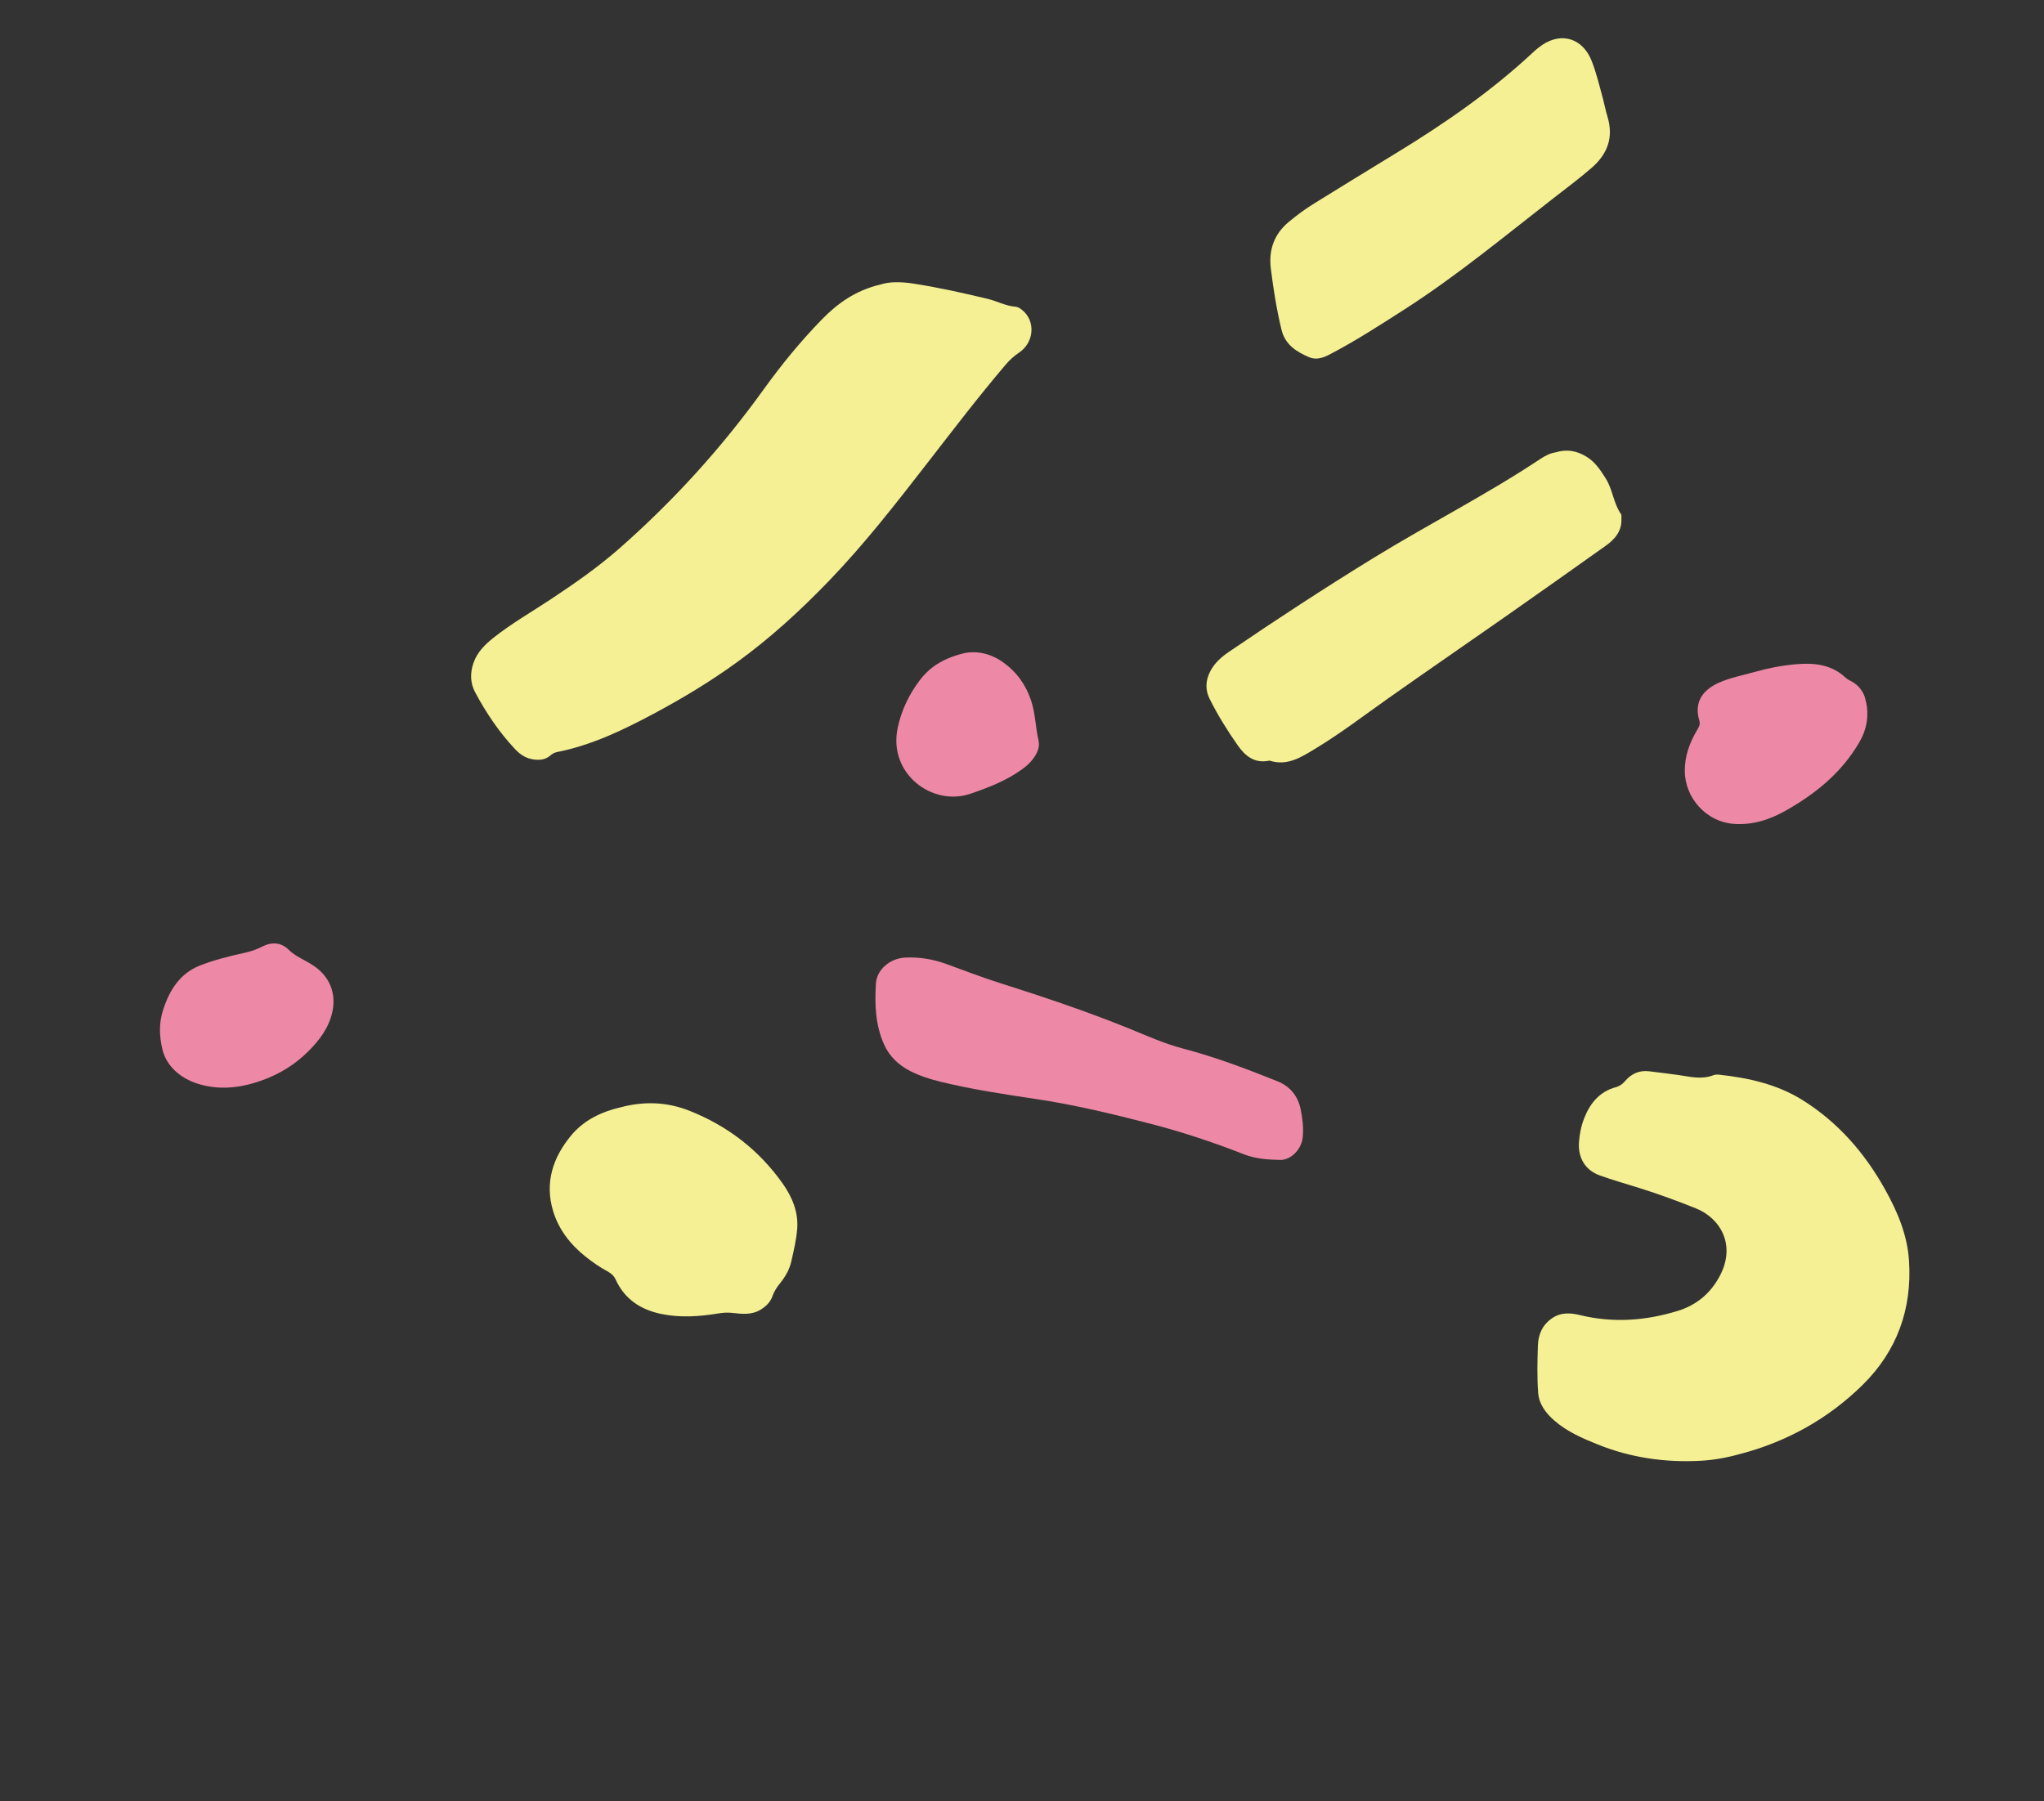 <?xml version="1.0" encoding="UTF-8"?> <svg xmlns="http://www.w3.org/2000/svg" width="160" height="141" viewBox="0 0 160 141" fill="none"><rect x="0" y="0" width="160" height="141" fill="#333333" stroke="none"/><g clip-path="url(#clip0_98_1233)"><path d="M68.939 22.268C66.96 22.734 65.554 23.757 64.32 25.022C62.656 26.73 61.149 28.58 59.756 30.514C56.469 35.081 52.712 39.217 48.491 42.927C46.814 44.401 44.986 45.674 43.124 46.907C41.627 47.9 40.06 48.794 38.647 49.913C37.969 50.451 37.356 51.046 37.06 51.905C36.789 52.695 36.808 53.475 37.192 54.194C38.053 55.81 39.073 57.323 40.332 58.662C40.743 59.098 41.229 59.4 41.841 59.465C42.285 59.512 42.702 59.464 43.056 59.164C43.211 59.031 43.372 58.921 43.581 58.88C46.297 58.346 48.76 57.16 51.176 55.87C53.432 54.665 55.621 53.344 57.695 51.838C60.31 49.944 62.678 47.772 64.915 45.448C67.695 42.559 70.152 39.395 72.606 36.231C74.608 33.651 76.591 31.051 78.71 28.56C79.023 28.193 79.366 27.874 79.773 27.602C80.959 26.805 81.072 25.14 80.031 24.284C79.868 24.15 79.699 24.028 79.496 24.012C78.726 23.955 78.049 23.571 77.315 23.397C75.366 22.93 73.414 22.493 71.433 22.191C70.528 22.056 69.623 22.046 68.939 22.268Z" fill="#F4F093"></path><path d="M136.181 113.834C139.861 112.876 143.102 111.075 145.801 108.42C148.485 105.778 149.681 102.49 149.434 98.697C149.302 96.67 148.533 94.864 147.565 93.124C145.971 90.263 143.874 87.85 141.079 86.109C139.101 84.875 136.874 84.387 134.588 84.133C134.441 84.117 134.273 84.117 134.136 84.168C133.209 84.534 132.292 84.29 131.366 84.156C130.614 84.046 129.858 83.965 129.106 83.868C128.336 83.769 127.707 84.047 127.216 84.623C127.008 84.867 126.78 85.031 126.473 85.114C125.213 85.458 124.475 86.36 124.016 87.518C123.773 88.129 123.642 88.78 123.597 89.444C123.521 90.643 124.087 91.602 125.21 92.012C126.255 92.391 127.333 92.69 128.396 93.027C129.871 93.492 131.32 94.023 132.756 94.599C134.672 95.371 135.897 97.458 134.633 99.866C133.916 101.234 132.818 102.163 131.342 102.619C128.826 103.397 126.283 103.584 123.698 102.957C122.953 102.775 122.206 102.716 121.504 103.19C120.737 103.708 120.415 104.462 120.383 105.329C120.341 106.568 120.312 107.814 120.405 109.048C120.474 109.932 121.013 110.643 121.687 111.223C122.681 112.087 123.871 112.598 125.072 113.083C127.654 114.122 130.346 114.505 133.111 114.358C134.15 114.302 135.174 114.115 136.181 113.834Z" fill="#F4F093"></path><path d="M121.774 35.412C121.343 35.473 120.93 35.691 120.556 35.941C116.355 38.731 111.853 41.016 107.561 43.651C103.719 46.01 99.946 48.478 96.221 51.014C95.628 51.419 95.096 51.873 94.752 52.523C94.366 53.247 94.327 53.99 94.689 54.717C95.324 55.988 96.077 57.194 96.891 58.357C97.478 59.193 98.208 59.776 99.32 59.553C99.344 59.547 99.374 59.543 99.397 59.551C100.774 59.989 101.855 59.274 102.941 58.621C104.918 57.429 106.748 56.026 108.629 54.697C111.648 52.563 114.698 50.47 117.728 48.351C120.383 46.492 123.028 44.618 125.671 42.741C126.401 42.225 126.962 41.59 126.921 40.612C126.915 40.488 126.946 40.33 126.885 40.24C126.296 39.395 126.242 38.323 125.693 37.457C125.286 36.811 124.882 36.181 124.203 35.763C123.445 35.291 122.662 35.14 121.774 35.412Z" fill="#F4F093"></path><path d="M125.47 7.702C125.191 6.699 124.964 5.687 124.57 4.717C123.881 3.02 122.259 2.493 120.734 3.51C120.504 3.665 120.282 3.839 120.078 4.029C116.788 7.11 113.105 9.66 109.269 11.997C107.127 13.299 104.993 14.617 102.859 15.935C102.17 16.361 101.519 16.843 100.892 17.362C99.732 18.323 99.299 19.568 99.477 21.022C99.677 22.63 99.932 24.233 100.313 25.814C100.597 26.986 101.484 27.541 102.478 27.965C102.988 28.181 103.508 28.045 104.012 27.784C106.062 26.721 107.993 25.471 109.936 24.224C114.041 21.591 117.787 18.48 121.627 15.497C122.626 14.719 123.645 13.963 124.602 13.129C125.824 12.065 126.313 10.778 125.843 9.177C125.695 8.693 125.593 8.195 125.47 7.702Z" fill="#F4F093"></path><path d="M101.812 86.832C101.592 85.777 100.963 85.036 99.991 84.645C97.568 83.671 95.126 82.75 92.598 82.085C91.122 81.697 89.732 81.067 88.329 80.497C85.013 79.155 81.627 78.022 78.222 76.942C76.822 76.496 75.45 75.967 74.067 75.465C73.029 75.087 71.964 74.911 70.862 74.964C69.688 75.022 68.631 75.877 68.564 77.011C68.466 78.627 68.52 80.251 69.208 81.777C69.633 82.719 70.35 83.386 71.251 83.847C71.998 84.227 72.796 84.483 73.613 84.682C76.054 85.278 78.534 85.655 81.014 86.025C84.079 86.48 87.081 87.202 90.075 87.978C92.556 88.62 94.987 89.428 97.369 90.363C98.291 90.725 99.24 90.783 100.193 90.805C101.052 90.826 101.876 89.986 101.976 89.026C102.05 88.285 101.956 87.554 101.812 86.832Z" fill="#ED89A7"></path><path d="M48.575 86.687C47.092 87.031 45.699 87.68 44.679 88.924C43.269 90.645 42.628 92.602 43.297 94.81C43.735 96.251 44.636 97.414 45.811 98.355C46.367 98.8 46.948 99.204 47.575 99.541C47.853 99.692 48.066 99.891 48.197 100.18C48.901 101.712 50.149 102.527 51.755 102.862C53.24 103.171 54.727 103.068 56.208 102.827C56.586 102.764 56.949 102.737 57.333 102.782C58.085 102.864 58.841 102.96 59.548 102.522C59.977 102.259 60.315 101.92 60.475 101.455C60.61 101.058 60.835 100.741 61.091 100.422C61.49 99.925 61.807 99.362 61.945 98.737C62.135 97.898 62.336 97.052 62.403 96.198C62.505 94.881 62.008 93.702 61.262 92.647C59.411 90.031 56.965 88.151 53.995 86.967C52.254 86.271 50.456 86.186 48.575 86.687Z" fill="#F4F093"></path><path d="M137.311 52.615C136.385 52.873 135.44 53.051 134.551 53.446C133.452 53.935 132.544 54.841 133.021 56.412C133.117 56.73 132.968 56.945 132.826 57.187C132.252 58.163 131.876 59.192 131.882 60.353C131.892 62.473 133.567 64.324 135.679 64.495C137.148 64.612 138.489 64.186 139.746 63.48C142.124 62.147 144.189 60.465 145.572 58.059C146.137 57.078 146.306 56.013 146.069 54.903C145.925 54.226 145.564 53.694 144.946 53.352C144.791 53.264 144.62 53.191 144.493 53.073C143.358 51.996 141.964 51.87 140.517 52.006C139.432 52.103 138.363 52.316 137.311 52.615Z" fill="#ED89A7"></path><path d="M12.731 82.23C13.05 83.418 14.049 84.399 15.525 84.854C17.181 85.361 18.813 85.17 20.436 84.603C21.85 84.106 23.088 83.349 24.141 82.296C25.01 81.428 25.742 80.46 26.014 79.224C26.341 77.757 25.791 76.423 24.541 75.599C24.35 75.475 24.156 75.352 23.955 75.245C23.475 74.983 22.999 74.749 22.587 74.341C22.019 73.776 21.267 73.722 20.544 74.097C20.068 74.344 19.587 74.498 19.061 74.611C17.904 74.866 16.739 75.158 15.641 75.591C14.063 76.213 13.242 77.554 12.752 79.11C12.457 80.056 12.44 81.056 12.731 82.23Z" fill="#ED89A7"></path><path d="M75.313 51.176C73.786 51.569 72.759 52.246 71.99 53.264C71.157 54.364 70.57 55.592 70.274 56.957C69.494 60.547 72.966 63.167 75.973 62.135C77.361 61.659 78.726 61.135 79.938 60.273C80.272 60.033 80.582 59.778 80.829 59.455C81.162 59.023 81.422 58.512 81.296 57.974C81.053 56.938 81.051 55.863 80.712 54.844C80.298 53.599 79.571 52.593 78.506 51.837C77.445 51.088 76.283 50.912 75.313 51.176Z" fill="#ED89A7"></path></g><defs><clipPath id="clip0_98_1233"><rect width="111" height="136" fill="white" transform="matrix(-0.241 -0.971 -0.971 0.241 159.264 108.12)"></rect></clipPath></defs></svg> 